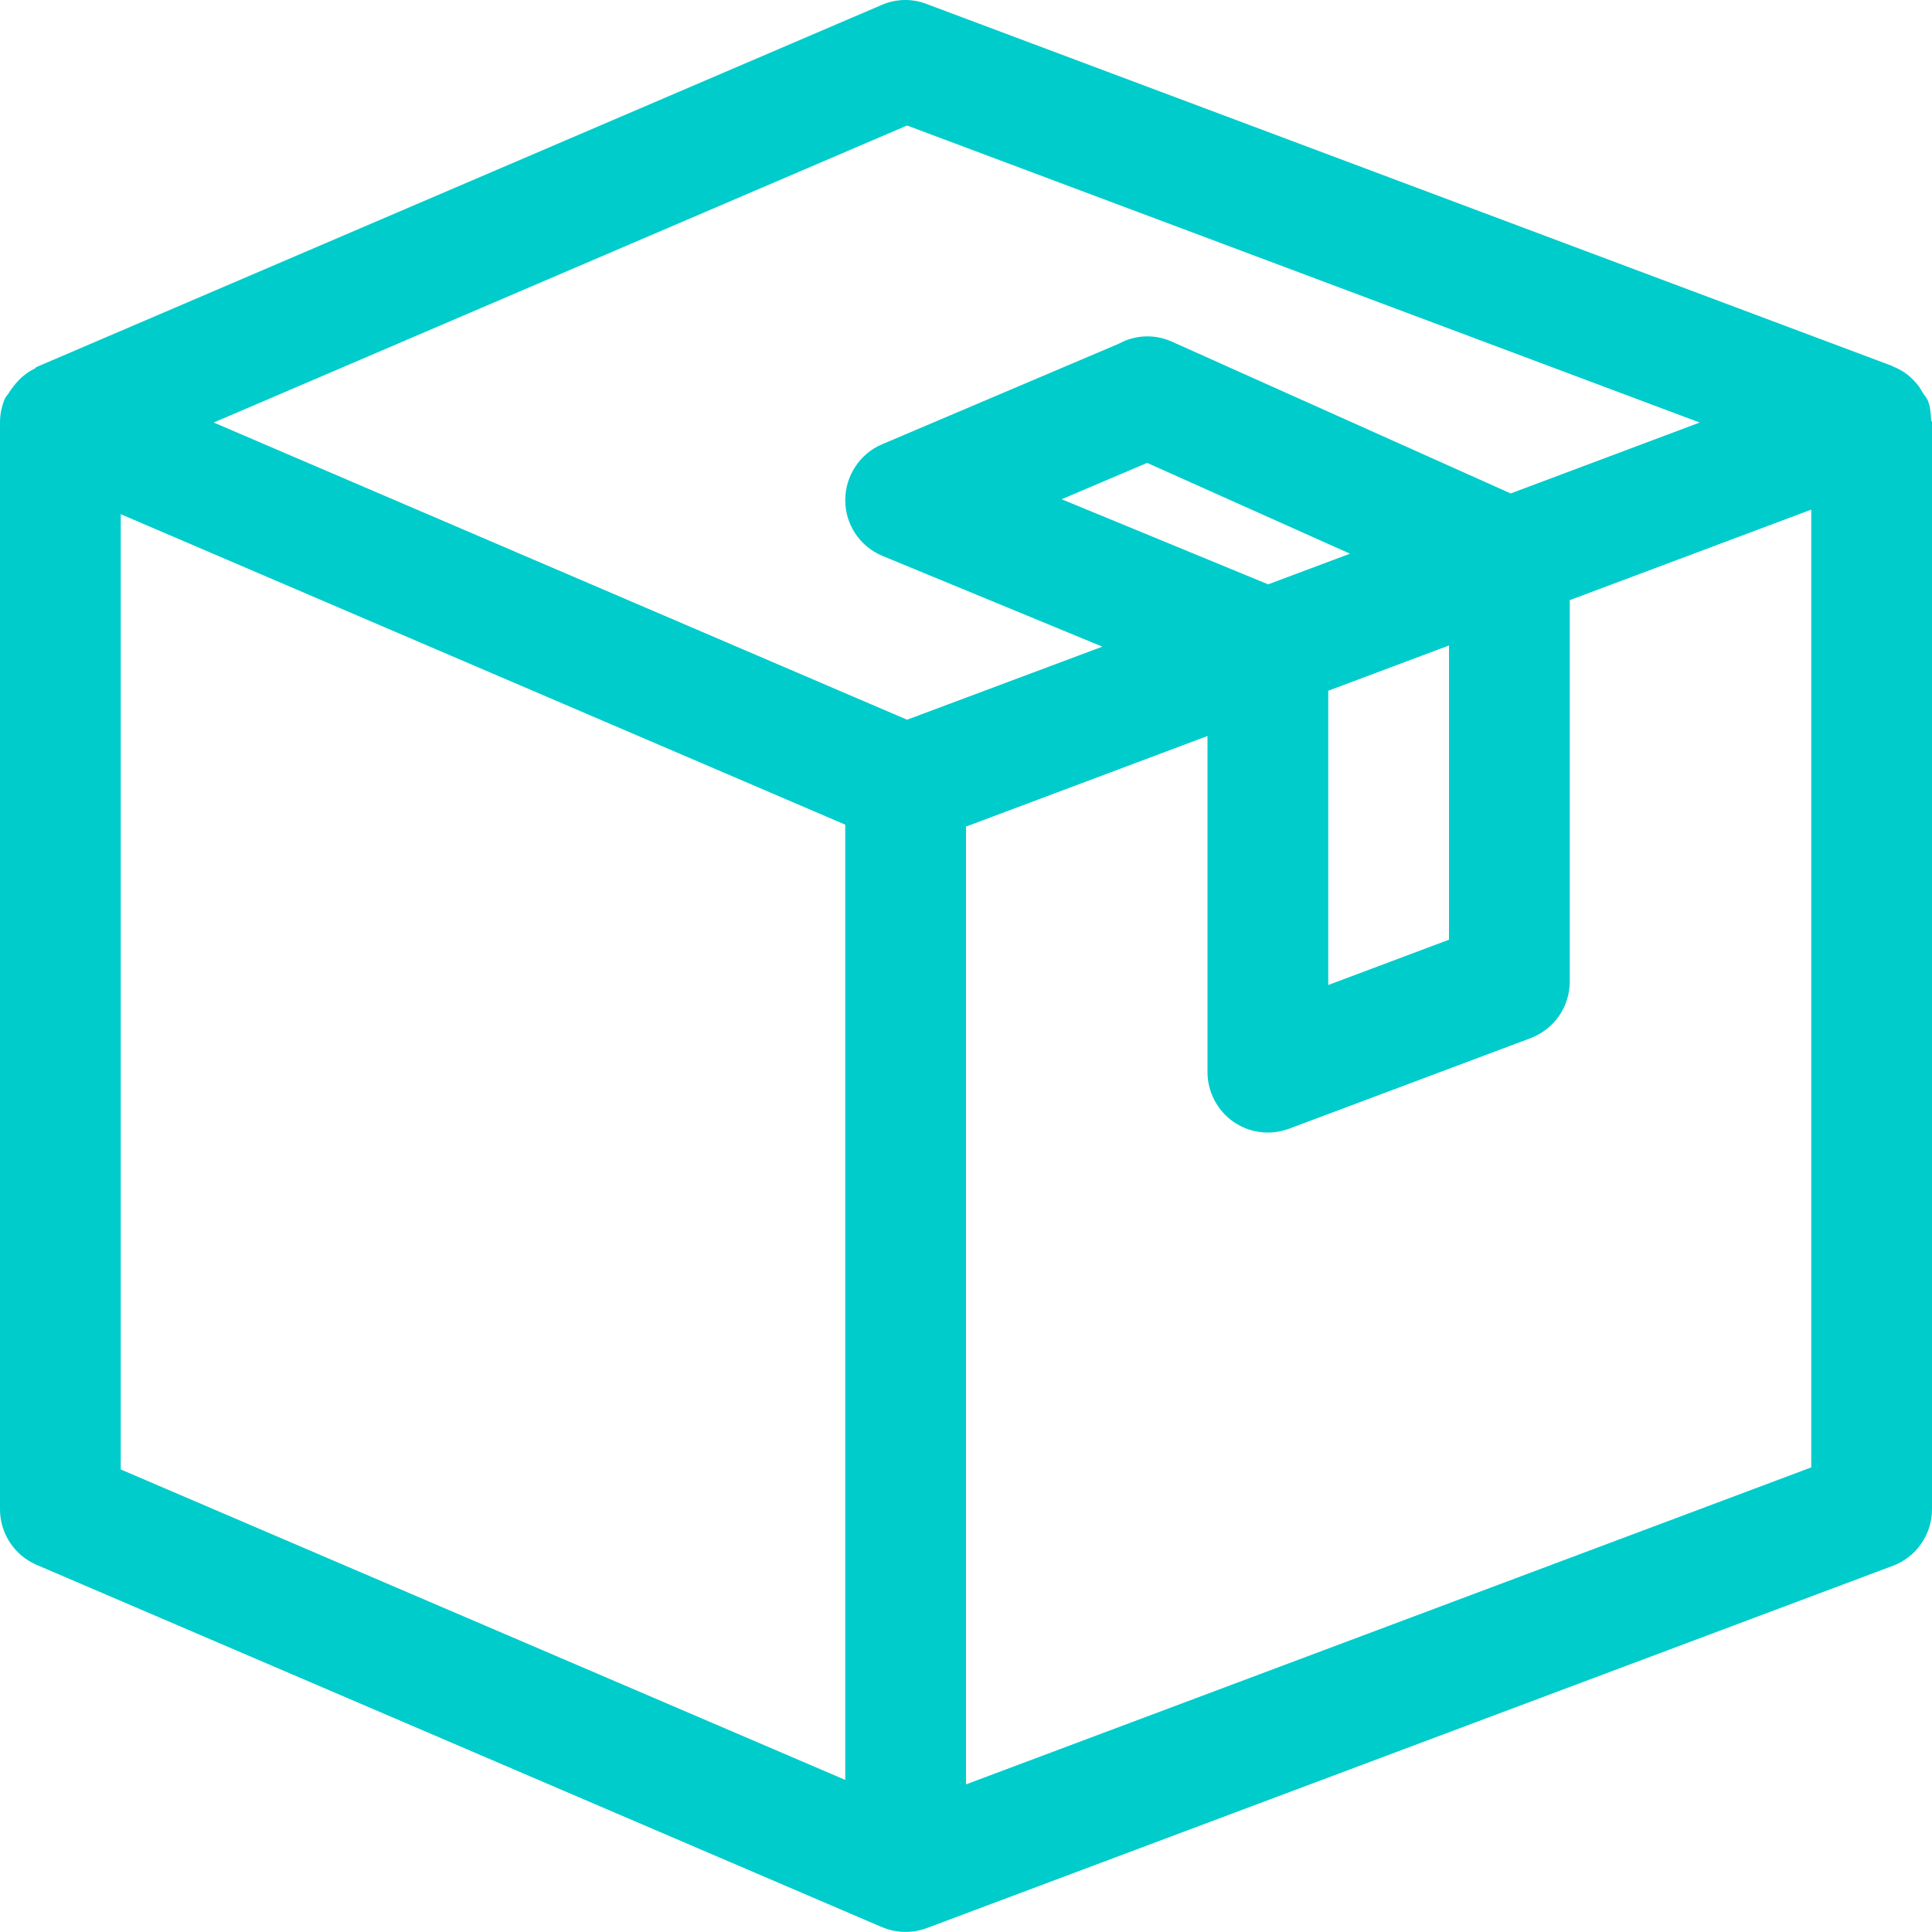 <svg width="44" height="44" viewBox="0 0 44 44" fill="none" xmlns="http://www.w3.org/2000/svg">
<path d="M43.981 9.56C43.972 9.42 43.964 9.279 43.912 9.139C43.882 9.059 43.827 9.004 43.783 8.933C43.752 8.883 43.73 8.839 43.697 8.795C43.544 8.595 43.354 8.441 43.126 8.353C43.117 8.35 43.114 8.342 43.106 8.339L21.106 0.092C20.773 -0.038 20.408 -0.029 20.083 0.111L0.833 8.358C0.814 8.366 0.806 8.388 0.786 8.397C0.597 8.487 0.437 8.628 0.305 8.801C0.267 8.85 0.234 8.894 0.201 8.949C0.173 8.996 0.132 9.029 0.11 9.081C0.036 9.257 0 9.439 0 9.62V9.623V34.373C0 34.923 0.327 35.421 0.833 35.638L20.083 43.888H20.086C20.254 43.96 20.435 43.998 20.625 43.998C20.79 43.998 20.952 43.968 21.109 43.91L21.159 43.891C21.159 43.891 21.159 43.891 21.161 43.891L43.109 35.66C43.645 35.459 44 34.945 44 34.373V9.623C44 9.598 43.981 9.582 43.981 9.56ZM19.25 40.536L2.75 33.466V11.71L19.25 18.781V40.536ZM20.658 16.391L4.867 9.623L20.658 2.858L38.709 9.623L34.405 11.238L26.689 7.781C26.298 7.605 25.853 7.624 25.482 7.827L20.089 10.118C19.58 10.333 19.25 10.839 19.25 11.392C19.25 11.947 19.585 12.45 20.102 12.662L25.105 14.727L20.658 16.391ZM30.25 15.731L33 14.7V21.401L30.25 22.433V15.731ZM28.881 13.308L24.178 11.37L26.125 10.542L30.745 12.61L28.881 13.308ZM41.25 33.419L22 40.638V18.825L27.5 16.762V24.418C27.5 24.869 27.723 25.29 28.091 25.549C28.325 25.711 28.597 25.793 28.875 25.793C29.037 25.793 29.202 25.763 29.359 25.705L34.859 23.643C35.395 23.439 35.75 22.928 35.75 22.356V13.668L41.25 11.606V33.419Z" fill="#00CCCC"/>
</svg>
